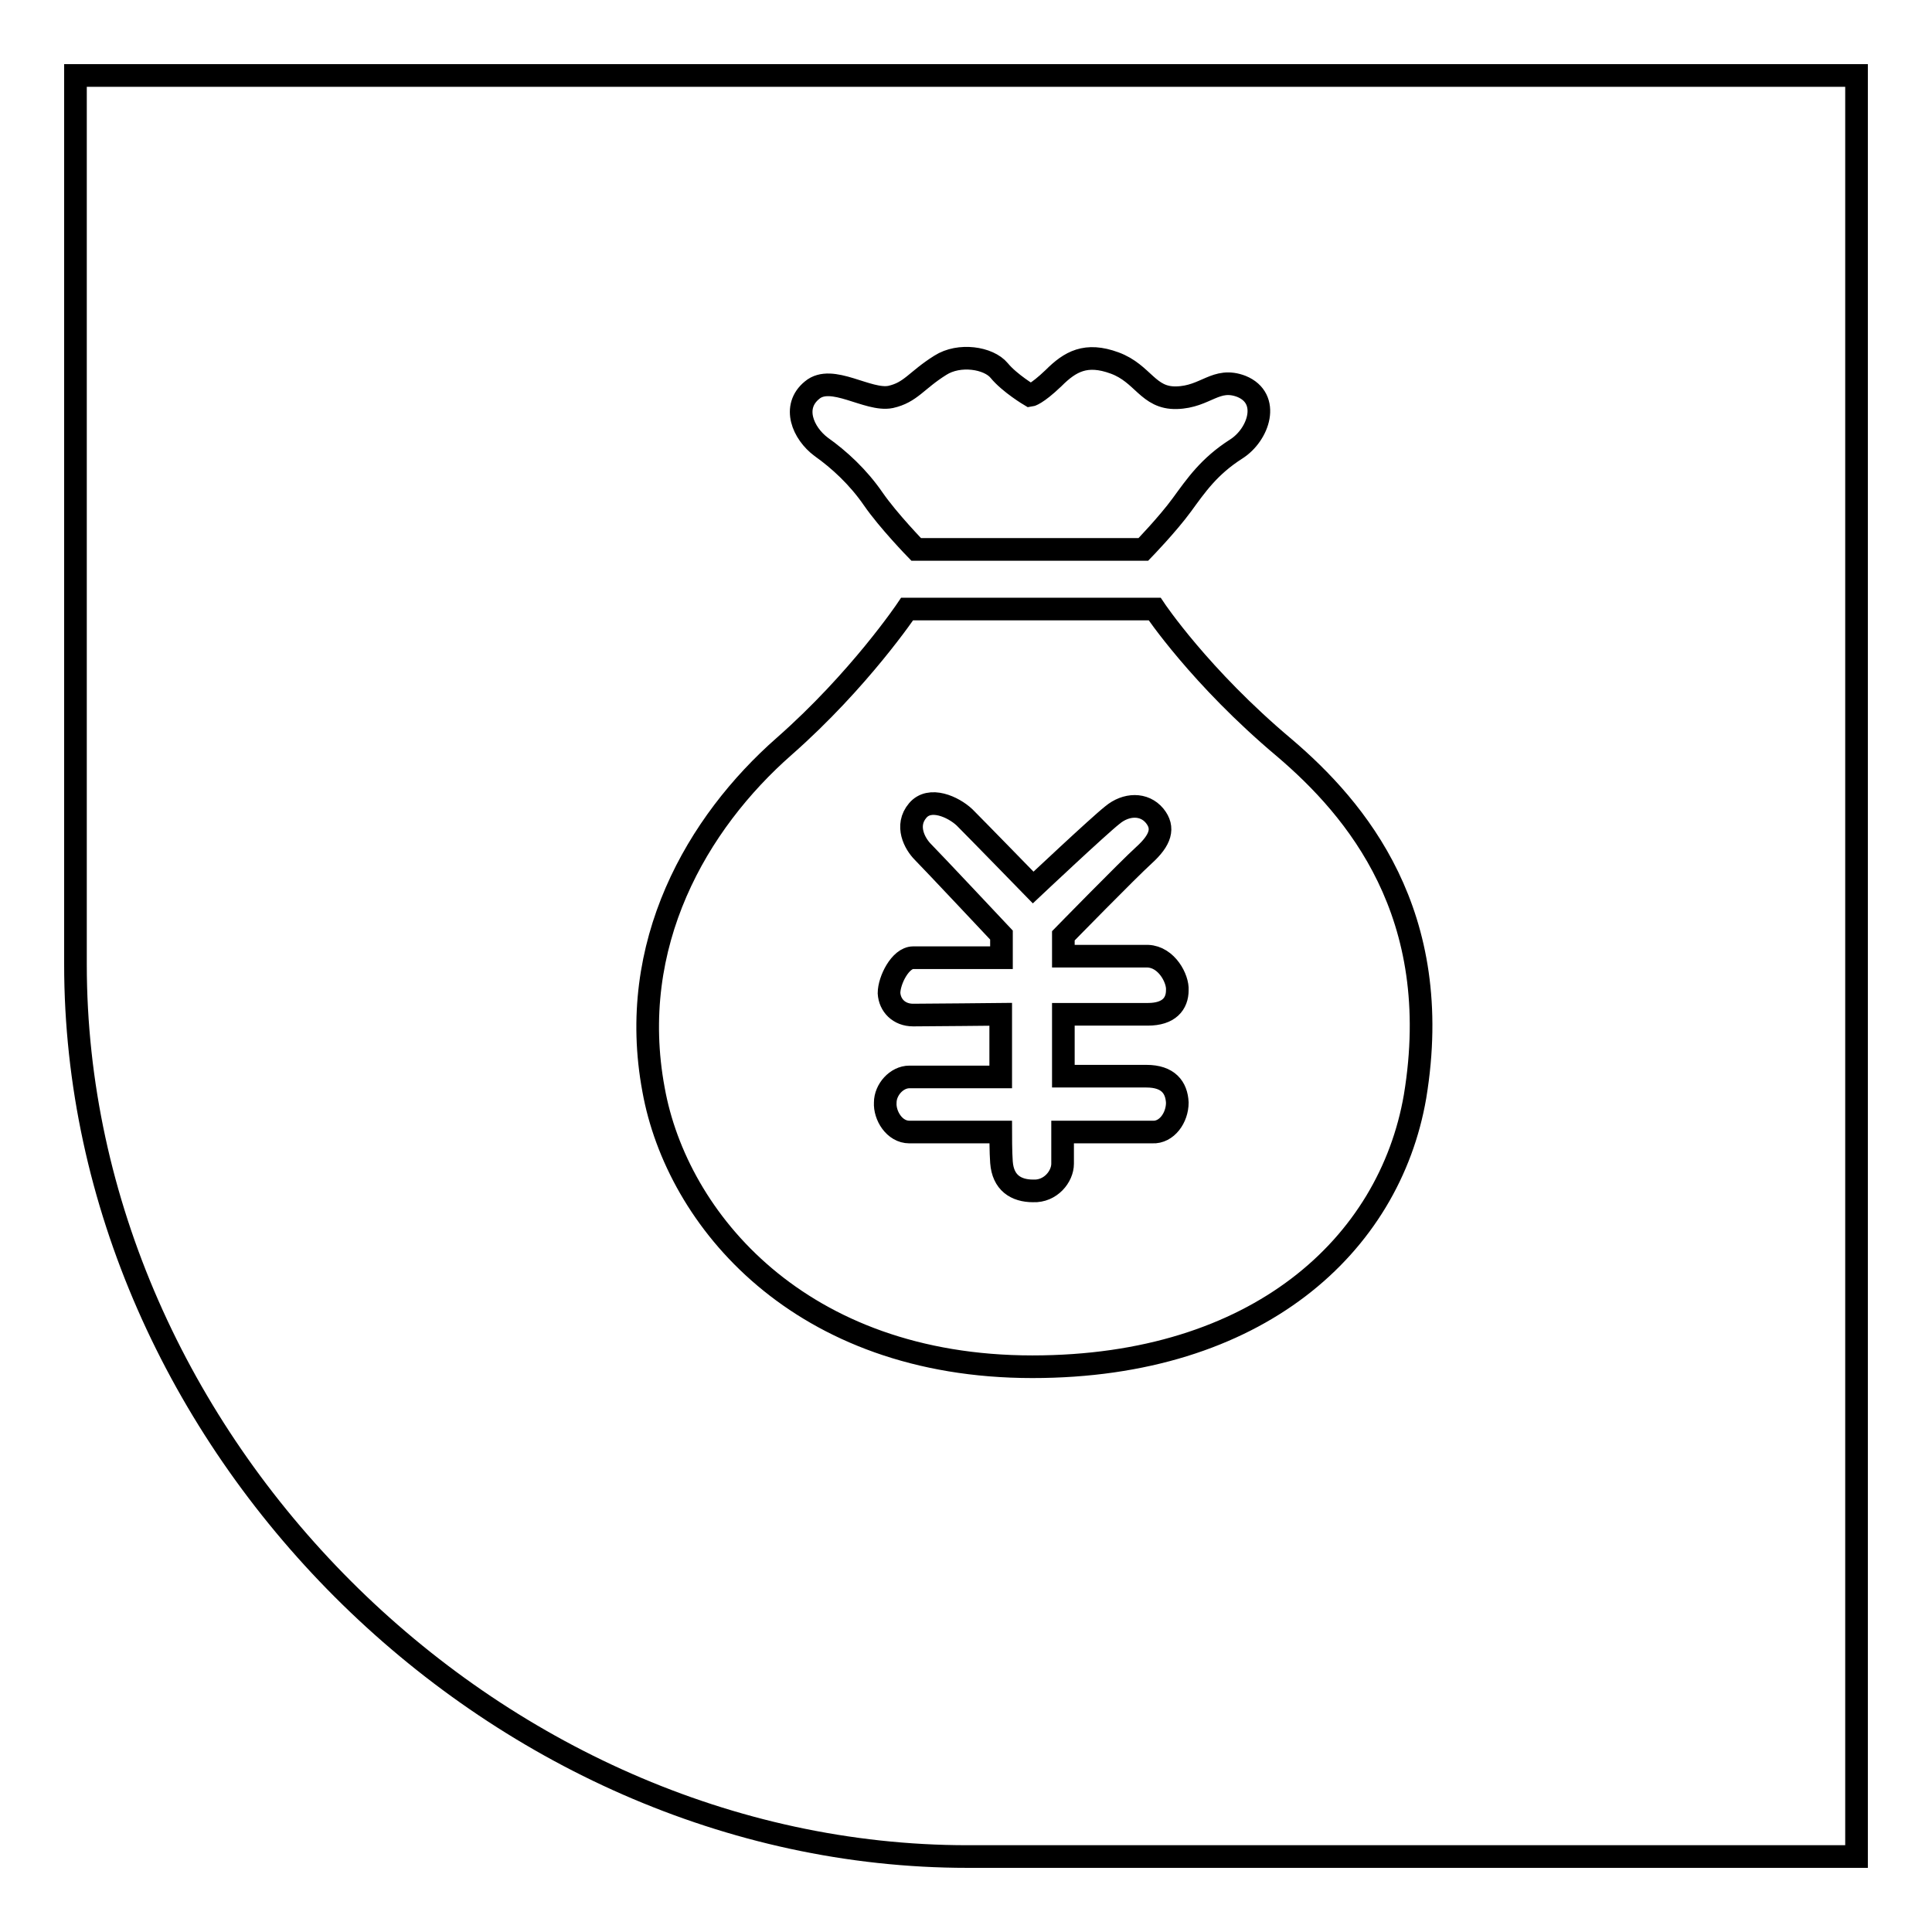 <?xml version="1.0" encoding="utf-8"?>
<!-- Svg Vector Icons : http://www.onlinewebfonts.com/icon -->
<!DOCTYPE svg PUBLIC "-//W3C//DTD SVG 1.1//EN" "http://www.w3.org/Graphics/SVG/1.1/DTD/svg11.dtd">
<svg version="1.1" xmlns="http://www.w3.org/2000/svg" xmlns:xlink="http://www.w3.org/1999/xlink" x="0px" y="0px" viewBox="0 0 256 256" enable-background="new 0 0 256 256" xml:space="preserve">
<g><g><path stroke-width="3" fill-opacity="0" stroke="#000000"  d="M10,127.8C10,190.9,65.1,246,128.2,246H246V10H10V127.8z"/><path stroke-width="3" fill-opacity="0" stroke="#000000"  d="M108.8,59.2c2.4,1.7,4.9,4,6.9,6.9c2,2.9,5.7,6.7,5.7,6.7h30.1c0,0,3.2-3.3,5.1-5.9c1.9-2.6,3.6-5.1,7.2-7.4c3-1.9,4.6-6.7,0.7-8.3c-3.4-1.3-4.7,1.4-8.6,1.5c-3.8,0.1-4.4-3.2-8.2-4.6c-3.8-1.4-5.9-0.2-8.1,2c-2.3,2.2-3.1,2.3-3.1,2.3s-2.7-1.6-4.1-3.3s-5.3-2.3-7.8-0.7c-3.2,2-3.9,3.6-6.6,4.2c-3,0.6-7.8-3.1-10.4-0.9C104.9,53.9,106.4,57.4,108.8,59.2z M170.2,99.1C159,89.7,153,80.7,153,80.7h-32.8c0,0-6.3,9.4-16.3,18.2c-11.5,10.1-20.9,26.2-17.3,45.5c3.1,17.2,19.4,36.7,50.2,36.7c29.8,0,47.3-16.1,50.7-35.8C191.5,121.1,179.7,107.2,170.2,99.1z M152.7,150c-1.9,0-11.9,0-11.9,0s0,2.7,0,4.2c0,1.7-1.6,3.7-3.9,3.6c-2.3,0-4-1.1-4.2-3.8c-0.1-1.2-0.1-4-0.1-4s-10.1,0-12.1,0c-2,0-3.3-2.2-3.2-3.9c0-1.7,1.5-3.4,3.2-3.4c1.8,0,12.1,0,12.1,0l0-8.3c0,0-9.8,0.1-11.6,0.1c-1.9,0-3.1-1.3-3.2-2.9c0-1.7,1.5-4.7,3.2-4.7c1.7,0,11.7,0,11.7,0v-3c0,0-9.3-9.9-10.4-11c-1.1-1.1-2.4-3.5-0.7-5.5c1.6-1.9,4.7-0.5,6.2,0.9c1.6,1.6,9.1,9.3,9.1,9.3s8.6-8.1,10.5-9.6c1.8-1.5,4.2-1.6,5.6,0.1c1.3,1.6,0.8,3.2-1.4,5.2c-2.2,2-10.7,10.7-10.7,10.7v2.7h11.2c2.5,0.1,4,3,3.9,4.5c0,1.8-1.1,3.2-3.9,3.2l-11.2,0l0,8.2c0,0,8.1,0,11,0c2.9,0,4,1.5,4.1,3.5C156,148.1,154.6,150.1,152.7,150z"/></g></g>
</svg>
